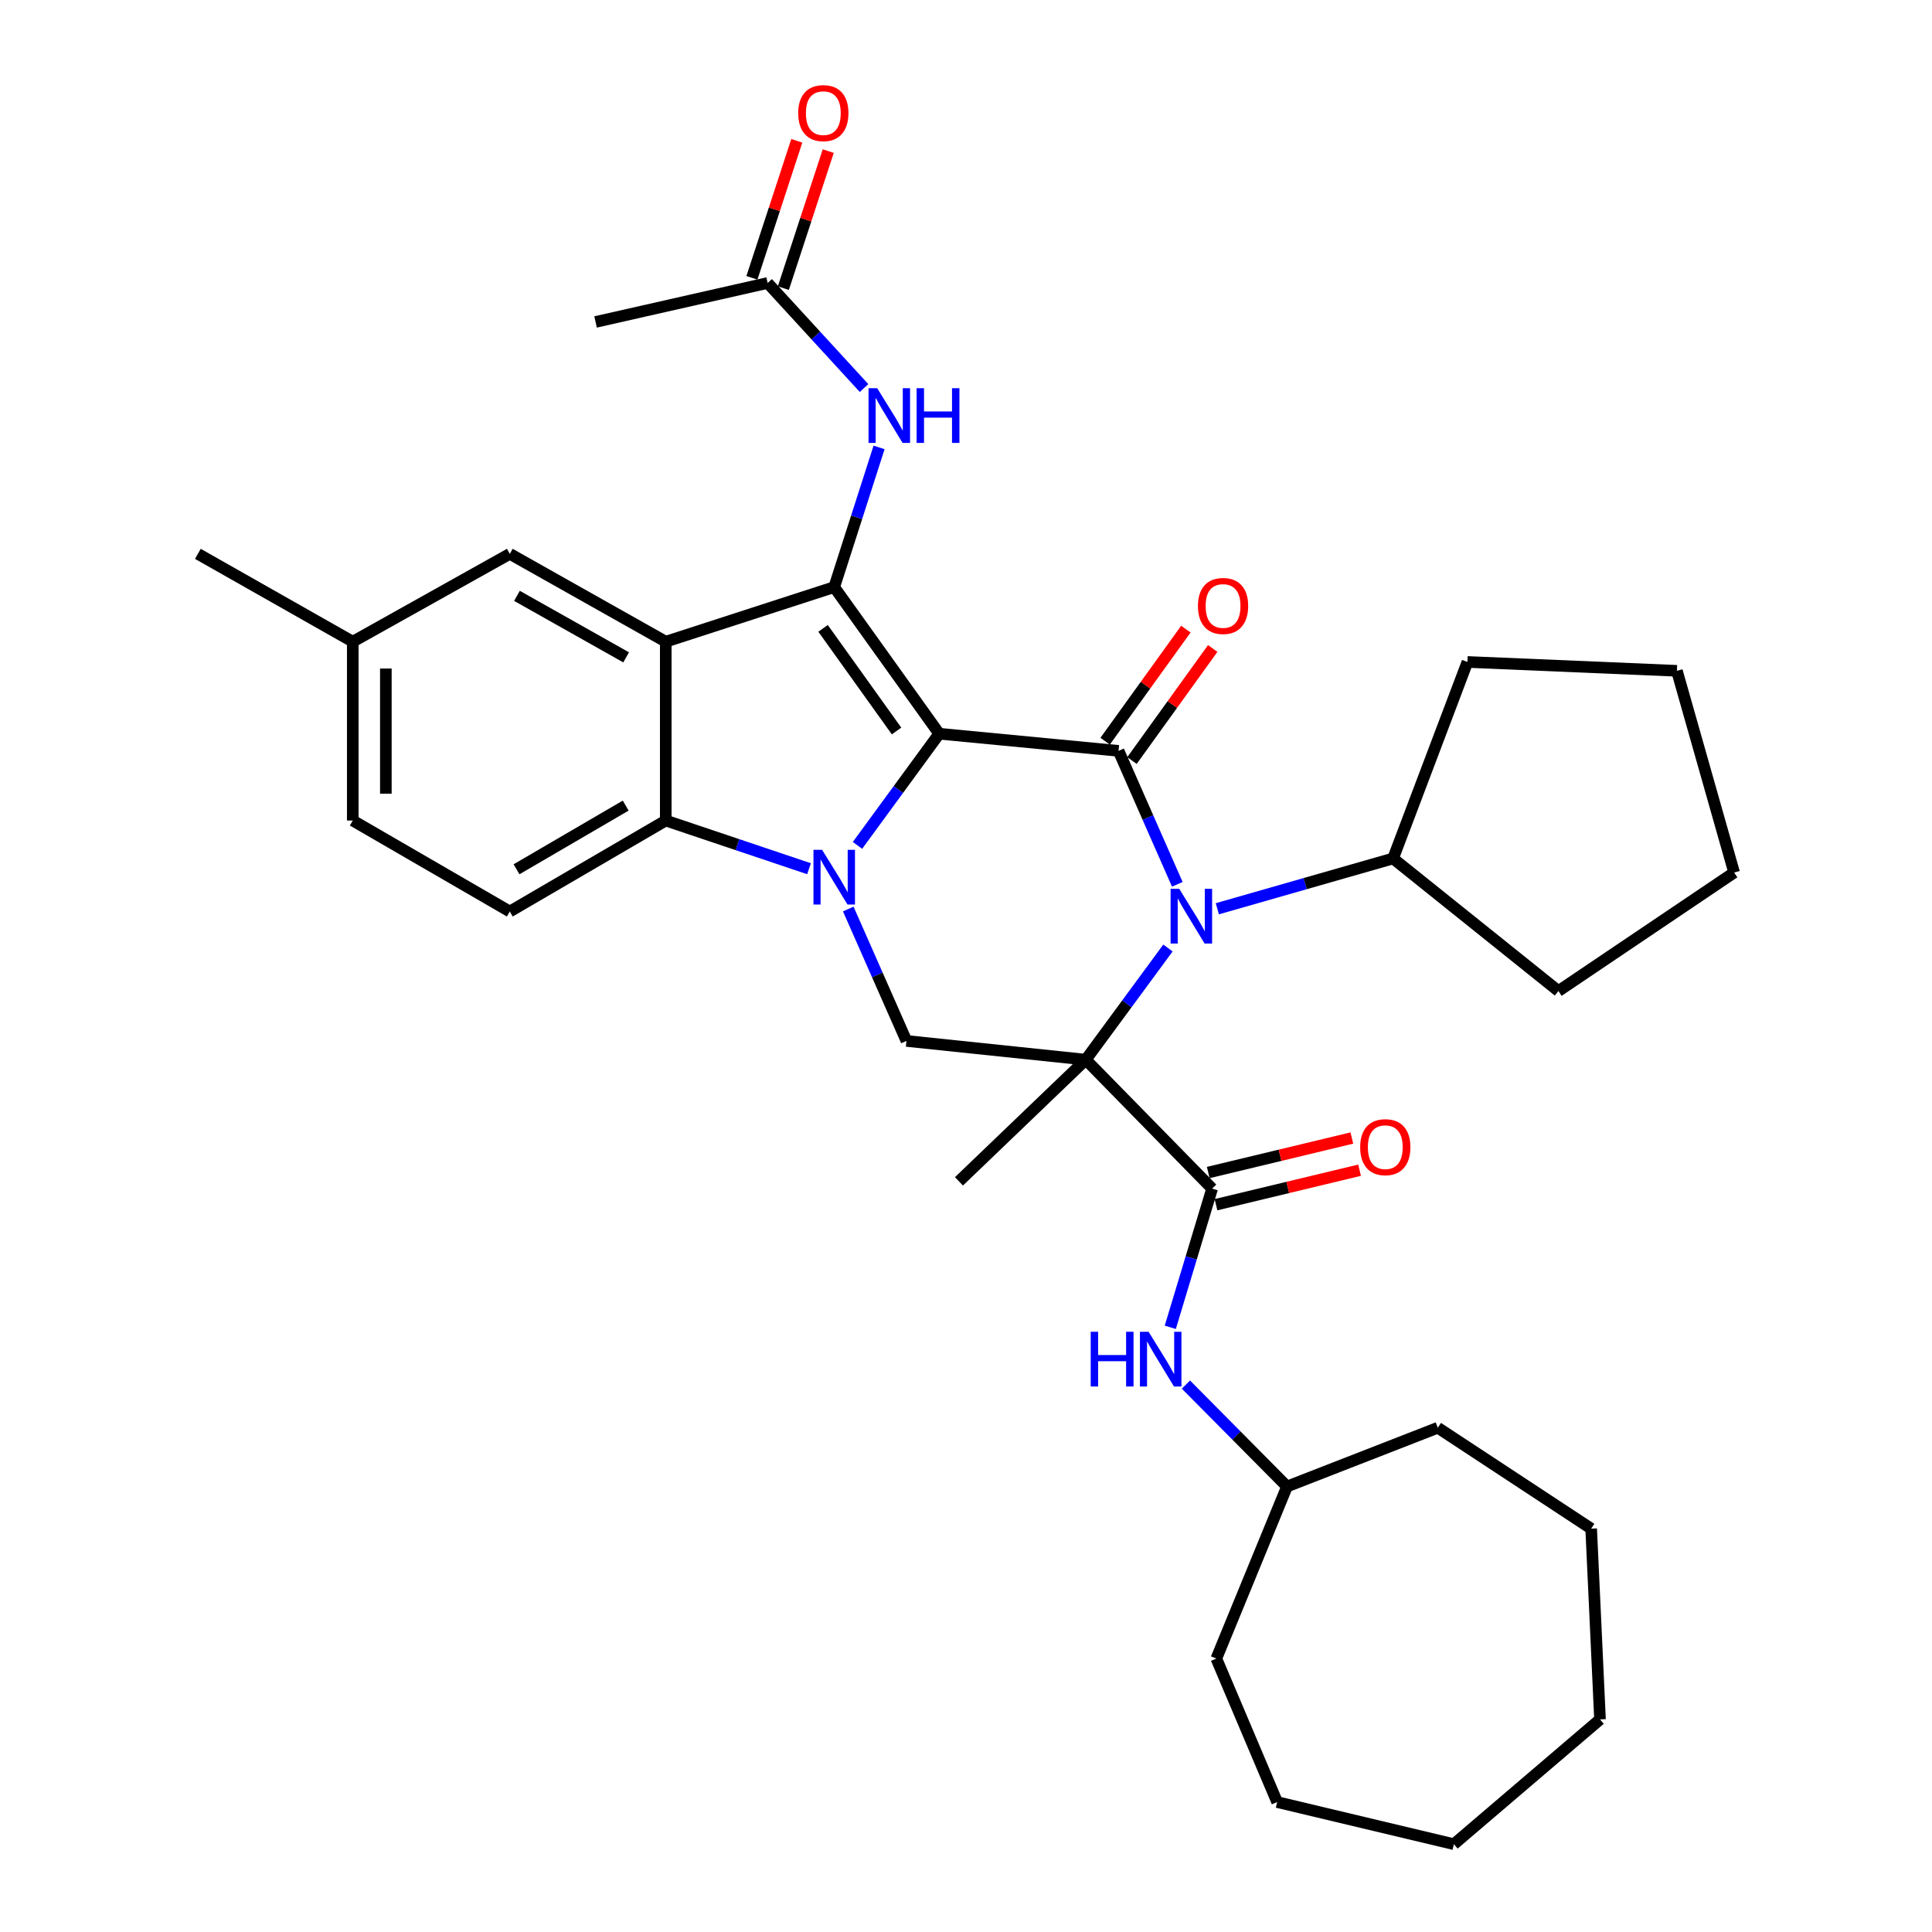 <?xml version='1.0' encoding='iso-8859-1'?>
<svg version='1.1' baseProfile='full'
              xmlns='http://www.w3.org/2000/svg'
                      xmlns:rdkit='http://www.rdkit.org/xml'
                      xmlns:xlink='http://www.w3.org/1999/xlink'
                  xml:space='preserve'
width='1000px' height='1000px' viewBox='0 0 1000 1000'>
<!-- END OF HEADER -->
<rect style='opacity:1.0;fill:#FFFFFF;stroke:none' width='1000' height='1000' x='0' y='0'> </rect>
<path class='bond-1' d='M 486.128,379.772 L 464.98,408.673' style='fill:none;fill-rule:evenodd;stroke:#000000;stroke-width:6px;stroke-linecap:butt;stroke-linejoin:miter;stroke-opacity:1' />
<path class='bond-1' d='M 464.98,408.673 L 443.833,437.574' style='fill:none;fill-rule:evenodd;stroke:#0000FF;stroke-width:6px;stroke-linecap:butt;stroke-linejoin:miter;stroke-opacity:1' />
<path class='bond-2' d='M 486.128,379.772 L 578.962,388.649' style='fill:none;fill-rule:evenodd;stroke:#000000;stroke-width:6px;stroke-linecap:butt;stroke-linejoin:miter;stroke-opacity:1' />
<path class='bond-3' d='M 486.128,379.772 L 431.789,303.883' style='fill:none;fill-rule:evenodd;stroke:#000000;stroke-width:6px;stroke-linecap:butt;stroke-linejoin:miter;stroke-opacity:1' />
<path class='bond-3' d='M 464.052,378.359 L 426.015,325.237' style='fill:none;fill-rule:evenodd;stroke:#000000;stroke-width:6px;stroke-linecap:butt;stroke-linejoin:miter;stroke-opacity:1' />
<path class='bond-0' d='M 562.007,548.487 L 583.268,519.588' style='fill:none;fill-rule:evenodd;stroke:#000000;stroke-width:6px;stroke-linecap:butt;stroke-linejoin:miter;stroke-opacity:1' />
<path class='bond-0' d='M 583.268,519.588 L 604.528,490.689' style='fill:none;fill-rule:evenodd;stroke:#0000FF;stroke-width:6px;stroke-linecap:butt;stroke-linejoin:miter;stroke-opacity:1' />
<path class='bond-7' d='M 562.007,548.487 L 627.392,615.223' style='fill:none;fill-rule:evenodd;stroke:#000000;stroke-width:6px;stroke-linecap:butt;stroke-linejoin:miter;stroke-opacity:1' />
<path class='bond-18' d='M 562.007,548.487 L 496.356,611.464' style='fill:none;fill-rule:evenodd;stroke:#000000;stroke-width:6px;stroke-linecap:butt;stroke-linejoin:miter;stroke-opacity:1' />
<path class='bond-34' d='M 562.007,548.487 L 469.182,538.791' style='fill:none;fill-rule:evenodd;stroke:#000000;stroke-width:6px;stroke-linecap:butt;stroke-linejoin:miter;stroke-opacity:1' />
<path class='bond-6' d='M 418.749,449.649 L 381.673,437.179' style='fill:none;fill-rule:evenodd;stroke:#0000FF;stroke-width:6px;stroke-linecap:butt;stroke-linejoin:miter;stroke-opacity:1' />
<path class='bond-6' d='M 381.673,437.179 L 344.596,424.71' style='fill:none;fill-rule:evenodd;stroke:#000000;stroke-width:6px;stroke-linecap:butt;stroke-linejoin:miter;stroke-opacity:1' />
<path class='bond-8' d='M 439.058,470.51 L 454.12,504.651' style='fill:none;fill-rule:evenodd;stroke:#0000FF;stroke-width:6px;stroke-linecap:butt;stroke-linejoin:miter;stroke-opacity:1' />
<path class='bond-8' d='M 454.12,504.651 L 469.182,538.791' style='fill:none;fill-rule:evenodd;stroke:#000000;stroke-width:6px;stroke-linecap:butt;stroke-linejoin:miter;stroke-opacity:1' />
<path class='bond-4' d='M 578.962,388.649 L 594.17,423.188' style='fill:none;fill-rule:evenodd;stroke:#000000;stroke-width:6px;stroke-linecap:butt;stroke-linejoin:miter;stroke-opacity:1' />
<path class='bond-4' d='M 594.17,423.188 L 609.377,457.727' style='fill:none;fill-rule:evenodd;stroke:#0000FF;stroke-width:6px;stroke-linecap:butt;stroke-linejoin:miter;stroke-opacity:1' />
<path class='bond-12' d='M 585.91,393.655 L 606.806,364.651' style='fill:none;fill-rule:evenodd;stroke:#000000;stroke-width:6px;stroke-linecap:butt;stroke-linejoin:miter;stroke-opacity:1' />
<path class='bond-12' d='M 606.806,364.651 L 627.701,335.648' style='fill:none;fill-rule:evenodd;stroke:#FF0000;stroke-width:6px;stroke-linecap:butt;stroke-linejoin:miter;stroke-opacity:1' />
<path class='bond-12' d='M 572.015,383.644 L 592.91,354.64' style='fill:none;fill-rule:evenodd;stroke:#000000;stroke-width:6px;stroke-linecap:butt;stroke-linejoin:miter;stroke-opacity:1' />
<path class='bond-12' d='M 592.91,354.64 L 613.805,325.637' style='fill:none;fill-rule:evenodd;stroke:#FF0000;stroke-width:6px;stroke-linecap:butt;stroke-linejoin:miter;stroke-opacity:1' />
<path class='bond-5' d='M 431.789,303.883 L 344.596,332.141' style='fill:none;fill-rule:evenodd;stroke:#000000;stroke-width:6px;stroke-linecap:butt;stroke-linejoin:miter;stroke-opacity:1' />
<path class='bond-9' d='M 431.789,303.883 L 443.395,267.733' style='fill:none;fill-rule:evenodd;stroke:#000000;stroke-width:6px;stroke-linecap:butt;stroke-linejoin:miter;stroke-opacity:1' />
<path class='bond-9' d='M 443.395,267.733 L 455.001,231.583' style='fill:none;fill-rule:evenodd;stroke:#0000FF;stroke-width:6px;stroke-linecap:butt;stroke-linejoin:miter;stroke-opacity:1' />
<path class='bond-15' d='M 630.096,470.373 L 675.575,457.356' style='fill:none;fill-rule:evenodd;stroke:#0000FF;stroke-width:6px;stroke-linecap:butt;stroke-linejoin:miter;stroke-opacity:1' />
<path class='bond-15' d='M 675.575,457.356 L 721.055,444.339' style='fill:none;fill-rule:evenodd;stroke:#000000;stroke-width:6px;stroke-linecap:butt;stroke-linejoin:miter;stroke-opacity:1' />
<path class='bond-13' d='M 344.596,332.141 L 263.874,286.671' style='fill:none;fill-rule:evenodd;stroke:#000000;stroke-width:6px;stroke-linecap:butt;stroke-linejoin:miter;stroke-opacity:1' />
<path class='bond-13' d='M 324.083,340.243 L 267.577,308.413' style='fill:none;fill-rule:evenodd;stroke:#000000;stroke-width:6px;stroke-linecap:butt;stroke-linejoin:miter;stroke-opacity:1' />
<path class='bond-35' d='M 344.596,332.141 L 344.596,424.71' style='fill:none;fill-rule:evenodd;stroke:#000000;stroke-width:6px;stroke-linecap:butt;stroke-linejoin:miter;stroke-opacity:1' />
<path class='bond-11' d='M 344.596,424.71 L 263.874,471.798' style='fill:none;fill-rule:evenodd;stroke:#000000;stroke-width:6px;stroke-linecap:butt;stroke-linejoin:miter;stroke-opacity:1' />
<path class='bond-11' d='M 323.858,416.98 L 267.353,449.941' style='fill:none;fill-rule:evenodd;stroke:#000000;stroke-width:6px;stroke-linecap:butt;stroke-linejoin:miter;stroke-opacity:1' />
<path class='bond-10' d='M 627.392,615.223 L 616.564,651.12' style='fill:none;fill-rule:evenodd;stroke:#000000;stroke-width:6px;stroke-linecap:butt;stroke-linejoin:miter;stroke-opacity:1' />
<path class='bond-10' d='M 616.564,651.12 L 605.737,687.016' style='fill:none;fill-rule:evenodd;stroke:#0000FF;stroke-width:6px;stroke-linecap:butt;stroke-linejoin:miter;stroke-opacity:1' />
<path class='bond-16' d='M 629.393,623.549 L 666.555,614.622' style='fill:none;fill-rule:evenodd;stroke:#000000;stroke-width:6px;stroke-linecap:butt;stroke-linejoin:miter;stroke-opacity:1' />
<path class='bond-16' d='M 666.555,614.622 L 703.717,605.694' style='fill:none;fill-rule:evenodd;stroke:#FF0000;stroke-width:6px;stroke-linecap:butt;stroke-linejoin:miter;stroke-opacity:1' />
<path class='bond-16' d='M 625.392,606.896 L 662.554,597.969' style='fill:none;fill-rule:evenodd;stroke:#000000;stroke-width:6px;stroke-linecap:butt;stroke-linejoin:miter;stroke-opacity:1' />
<path class='bond-16' d='M 662.554,597.969 L 699.716,589.041' style='fill:none;fill-rule:evenodd;stroke:#FF0000;stroke-width:6px;stroke-linecap:butt;stroke-linejoin:miter;stroke-opacity:1' />
<path class='bond-14' d='M 447.227,200.85 L 422.277,173.661' style='fill:none;fill-rule:evenodd;stroke:#0000FF;stroke-width:6px;stroke-linecap:butt;stroke-linejoin:miter;stroke-opacity:1' />
<path class='bond-14' d='M 422.277,173.661 L 397.327,146.472' style='fill:none;fill-rule:evenodd;stroke:#000000;stroke-width:6px;stroke-linecap:butt;stroke-linejoin:miter;stroke-opacity:1' />
<path class='bond-21' d='M 613.832,716.653 L 639.993,743.035' style='fill:none;fill-rule:evenodd;stroke:#0000FF;stroke-width:6px;stroke-linecap:butt;stroke-linejoin:miter;stroke-opacity:1' />
<path class='bond-21' d='M 639.993,743.035 L 666.155,769.418' style='fill:none;fill-rule:evenodd;stroke:#000000;stroke-width:6px;stroke-linecap:butt;stroke-linejoin:miter;stroke-opacity:1' />
<path class='bond-20' d='M 263.874,471.798 L 182.59,424.71' style='fill:none;fill-rule:evenodd;stroke:#000000;stroke-width:6px;stroke-linecap:butt;stroke-linejoin:miter;stroke-opacity:1' />
<path class='bond-19' d='M 263.874,286.671 L 182.59,332.141' style='fill:none;fill-rule:evenodd;stroke:#000000;stroke-width:6px;stroke-linecap:butt;stroke-linejoin:miter;stroke-opacity:1' />
<path class='bond-17' d='M 405.465,149.137 L 417.079,113.673' style='fill:none;fill-rule:evenodd;stroke:#000000;stroke-width:6px;stroke-linecap:butt;stroke-linejoin:miter;stroke-opacity:1' />
<path class='bond-17' d='M 417.079,113.673 L 428.693,78.21' style='fill:none;fill-rule:evenodd;stroke:#FF0000;stroke-width:6px;stroke-linecap:butt;stroke-linejoin:miter;stroke-opacity:1' />
<path class='bond-17' d='M 389.189,143.806 L 400.803,108.343' style='fill:none;fill-rule:evenodd;stroke:#000000;stroke-width:6px;stroke-linecap:butt;stroke-linejoin:miter;stroke-opacity:1' />
<path class='bond-17' d='M 400.803,108.343 L 412.417,72.88' style='fill:none;fill-rule:evenodd;stroke:#FF0000;stroke-width:6px;stroke-linecap:butt;stroke-linejoin:miter;stroke-opacity:1' />
<path class='bond-22' d='M 397.327,146.472 L 308.269,166.643' style='fill:none;fill-rule:evenodd;stroke:#000000;stroke-width:6px;stroke-linecap:butt;stroke-linejoin:miter;stroke-opacity:1' />
<path class='bond-23' d='M 721.055,444.339 L 806.63,512.959' style='fill:none;fill-rule:evenodd;stroke:#000000;stroke-width:6px;stroke-linecap:butt;stroke-linejoin:miter;stroke-opacity:1' />
<path class='bond-24' d='M 721.055,444.339 L 759.542,342.627' style='fill:none;fill-rule:evenodd;stroke:#000000;stroke-width:6px;stroke-linecap:butt;stroke-linejoin:miter;stroke-opacity:1' />
<path class='bond-25' d='M 182.59,332.141 L 102.419,286.671' style='fill:none;fill-rule:evenodd;stroke:#000000;stroke-width:6px;stroke-linecap:butt;stroke-linejoin:miter;stroke-opacity:1' />
<path class='bond-36' d='M 182.59,332.141 L 182.59,424.71' style='fill:none;fill-rule:evenodd;stroke:#000000;stroke-width:6px;stroke-linecap:butt;stroke-linejoin:miter;stroke-opacity:1' />
<path class='bond-36' d='M 199.716,346.027 L 199.716,410.825' style='fill:none;fill-rule:evenodd;stroke:#000000;stroke-width:6px;stroke-linecap:butt;stroke-linejoin:miter;stroke-opacity:1' />
<path class='bond-26' d='M 666.155,769.418 L 629.571,858.466' style='fill:none;fill-rule:evenodd;stroke:#000000;stroke-width:6px;stroke-linecap:butt;stroke-linejoin:miter;stroke-opacity:1' />
<path class='bond-27' d='M 666.155,769.418 L 744.204,738.999' style='fill:none;fill-rule:evenodd;stroke:#000000;stroke-width:6px;stroke-linecap:butt;stroke-linejoin:miter;stroke-opacity:1' />
<path class='bond-29' d='M 806.63,512.959 L 897.581,451.627' style='fill:none;fill-rule:evenodd;stroke:#000000;stroke-width:6px;stroke-linecap:butt;stroke-linejoin:miter;stroke-opacity:1' />
<path class='bond-28' d='M 759.542,342.627 L 867.962,347.213' style='fill:none;fill-rule:evenodd;stroke:#000000;stroke-width:6px;stroke-linecap:butt;stroke-linejoin:miter;stroke-opacity:1' />
<path class='bond-31' d='M 629.571,858.466 L 661.055,932.747' style='fill:none;fill-rule:evenodd;stroke:#000000;stroke-width:6px;stroke-linecap:butt;stroke-linejoin:miter;stroke-opacity:1' />
<path class='bond-30' d='M 744.204,738.999 L 823.585,791.226' style='fill:none;fill-rule:evenodd;stroke:#000000;stroke-width:6px;stroke-linecap:butt;stroke-linejoin:miter;stroke-opacity:1' />
<path class='bond-37' d='M 867.962,347.213 L 897.581,451.627' style='fill:none;fill-rule:evenodd;stroke:#000000;stroke-width:6px;stroke-linecap:butt;stroke-linejoin:miter;stroke-opacity:1' />
<path class='bond-33' d='M 823.585,791.226 L 828.162,889.96' style='fill:none;fill-rule:evenodd;stroke:#000000;stroke-width:6px;stroke-linecap:butt;stroke-linejoin:miter;stroke-opacity:1' />
<path class='bond-32' d='M 661.055,932.747 L 752.53,954.545' style='fill:none;fill-rule:evenodd;stroke:#000000;stroke-width:6px;stroke-linecap:butt;stroke-linejoin:miter;stroke-opacity:1' />
<path class='bond-38' d='M 752.53,954.545 L 828.162,889.96' style='fill:none;fill-rule:evenodd;stroke:#000000;stroke-width:6px;stroke-linecap:butt;stroke-linejoin:miter;stroke-opacity:1' />
<path  class='atom-2' d='M 425.529 439.874
L 434.809 454.874
Q 435.729 456.354, 437.209 459.034
Q 438.689 461.714, 438.769 461.874
L 438.769 439.874
L 442.529 439.874
L 442.529 468.194
L 438.649 468.194
L 428.689 451.794
Q 427.529 449.874, 426.289 447.674
Q 425.089 445.474, 424.729 444.794
L 424.729 468.194
L 421.049 468.194
L 421.049 439.874
L 425.529 439.874
' fill='#0000FF'/>
<path  class='atom-5' d='M 610.381 460.064
L 619.661 475.064
Q 620.581 476.544, 622.061 479.224
Q 623.541 481.904, 623.621 482.064
L 623.621 460.064
L 627.381 460.064
L 627.381 488.384
L 623.501 488.384
L 613.541 471.984
Q 612.381 470.064, 611.141 467.864
Q 609.941 465.664, 609.581 464.984
L 609.581 488.384
L 605.901 488.384
L 605.901 460.064
L 610.381 460.064
' fill='#0000FF'/>
<path  class='atom-10' d='M 454.035 200.932
L 463.315 215.932
Q 464.235 217.412, 465.715 220.092
Q 467.195 222.772, 467.275 222.932
L 467.275 200.932
L 471.035 200.932
L 471.035 229.252
L 467.155 229.252
L 457.195 212.852
Q 456.035 210.932, 454.795 208.732
Q 453.595 206.532, 453.235 205.852
L 453.235 229.252
L 449.555 229.252
L 449.555 200.932
L 454.035 200.932
' fill='#0000FF'/>
<path  class='atom-10' d='M 474.435 200.932
L 478.275 200.932
L 478.275 212.972
L 492.755 212.972
L 492.755 200.932
L 496.595 200.932
L 496.595 229.252
L 492.755 229.252
L 492.755 216.172
L 478.275 216.172
L 478.275 229.252
L 474.435 229.252
L 474.435 200.932
' fill='#0000FF'/>
<path  class='atom-11' d='M 564.55 689.321
L 568.39 689.321
L 568.39 701.361
L 582.87 701.361
L 582.87 689.321
L 586.71 689.321
L 586.71 717.641
L 582.87 717.641
L 582.87 704.561
L 568.39 704.561
L 568.39 717.641
L 564.55 717.641
L 564.55 689.321
' fill='#0000FF'/>
<path  class='atom-11' d='M 594.51 689.321
L 603.79 704.321
Q 604.71 705.801, 606.19 708.481
Q 607.67 711.161, 607.75 711.321
L 607.75 689.321
L 611.51 689.321
L 611.51 717.641
L 607.63 717.641
L 597.67 701.241
Q 596.51 699.321, 595.27 697.121
Q 594.07 694.921, 593.71 694.241
L 593.71 717.641
L 590.03 717.641
L 590.03 689.321
L 594.51 689.321
' fill='#0000FF'/>
<path  class='atom-13' d='M 620.054 313.649
Q 620.054 306.849, 623.414 303.049
Q 626.774 299.249, 633.054 299.249
Q 639.334 299.249, 642.694 303.049
Q 646.054 306.849, 646.054 313.649
Q 646.054 320.529, 642.654 324.449
Q 639.254 328.329, 633.054 328.329
Q 626.814 328.329, 623.414 324.449
Q 620.054 320.569, 620.054 313.649
M 633.054 325.129
Q 637.374 325.129, 639.694 322.249
Q 642.054 319.329, 642.054 313.649
Q 642.054 308.089, 639.694 305.289
Q 637.374 302.449, 633.054 302.449
Q 628.734 302.449, 626.374 305.249
Q 624.054 308.049, 624.054 313.649
Q 624.054 319.369, 626.374 322.249
Q 628.734 325.129, 633.054 325.129
' fill='#FF0000'/>
<path  class='atom-17' d='M 704.021 593.771
Q 704.021 586.971, 707.381 583.171
Q 710.741 579.371, 717.021 579.371
Q 723.301 579.371, 726.661 583.171
Q 730.021 586.971, 730.021 593.771
Q 730.021 600.651, 726.621 604.571
Q 723.221 608.451, 717.021 608.451
Q 710.781 608.451, 707.381 604.571
Q 704.021 600.691, 704.021 593.771
M 717.021 605.251
Q 721.341 605.251, 723.661 602.371
Q 726.021 599.451, 726.021 593.771
Q 726.021 588.211, 723.661 585.411
Q 721.341 582.571, 717.021 582.571
Q 712.701 582.571, 710.341 585.371
Q 708.021 588.171, 708.021 593.771
Q 708.021 599.491, 710.341 602.371
Q 712.701 605.251, 717.021 605.251
' fill='#FF0000'/>
<path  class='atom-18' d='M 413.147 58.55
Q 413.147 51.75, 416.507 47.95
Q 419.867 44.15, 426.147 44.15
Q 432.427 44.15, 435.787 47.95
Q 439.147 51.75, 439.147 58.55
Q 439.147 65.43, 435.747 69.35
Q 432.347 73.23, 426.147 73.23
Q 419.907 73.23, 416.507 69.35
Q 413.147 65.47, 413.147 58.55
M 426.147 70.03
Q 430.467 70.03, 432.787 67.15
Q 435.147 64.23, 435.147 58.55
Q 435.147 52.99, 432.787 50.19
Q 430.467 47.35, 426.147 47.35
Q 421.827 47.35, 419.467 50.15
Q 417.147 52.95, 417.147 58.55
Q 417.147 64.27, 419.467 67.15
Q 421.827 70.03, 426.147 70.03
' fill='#FF0000'/>
</svg>

